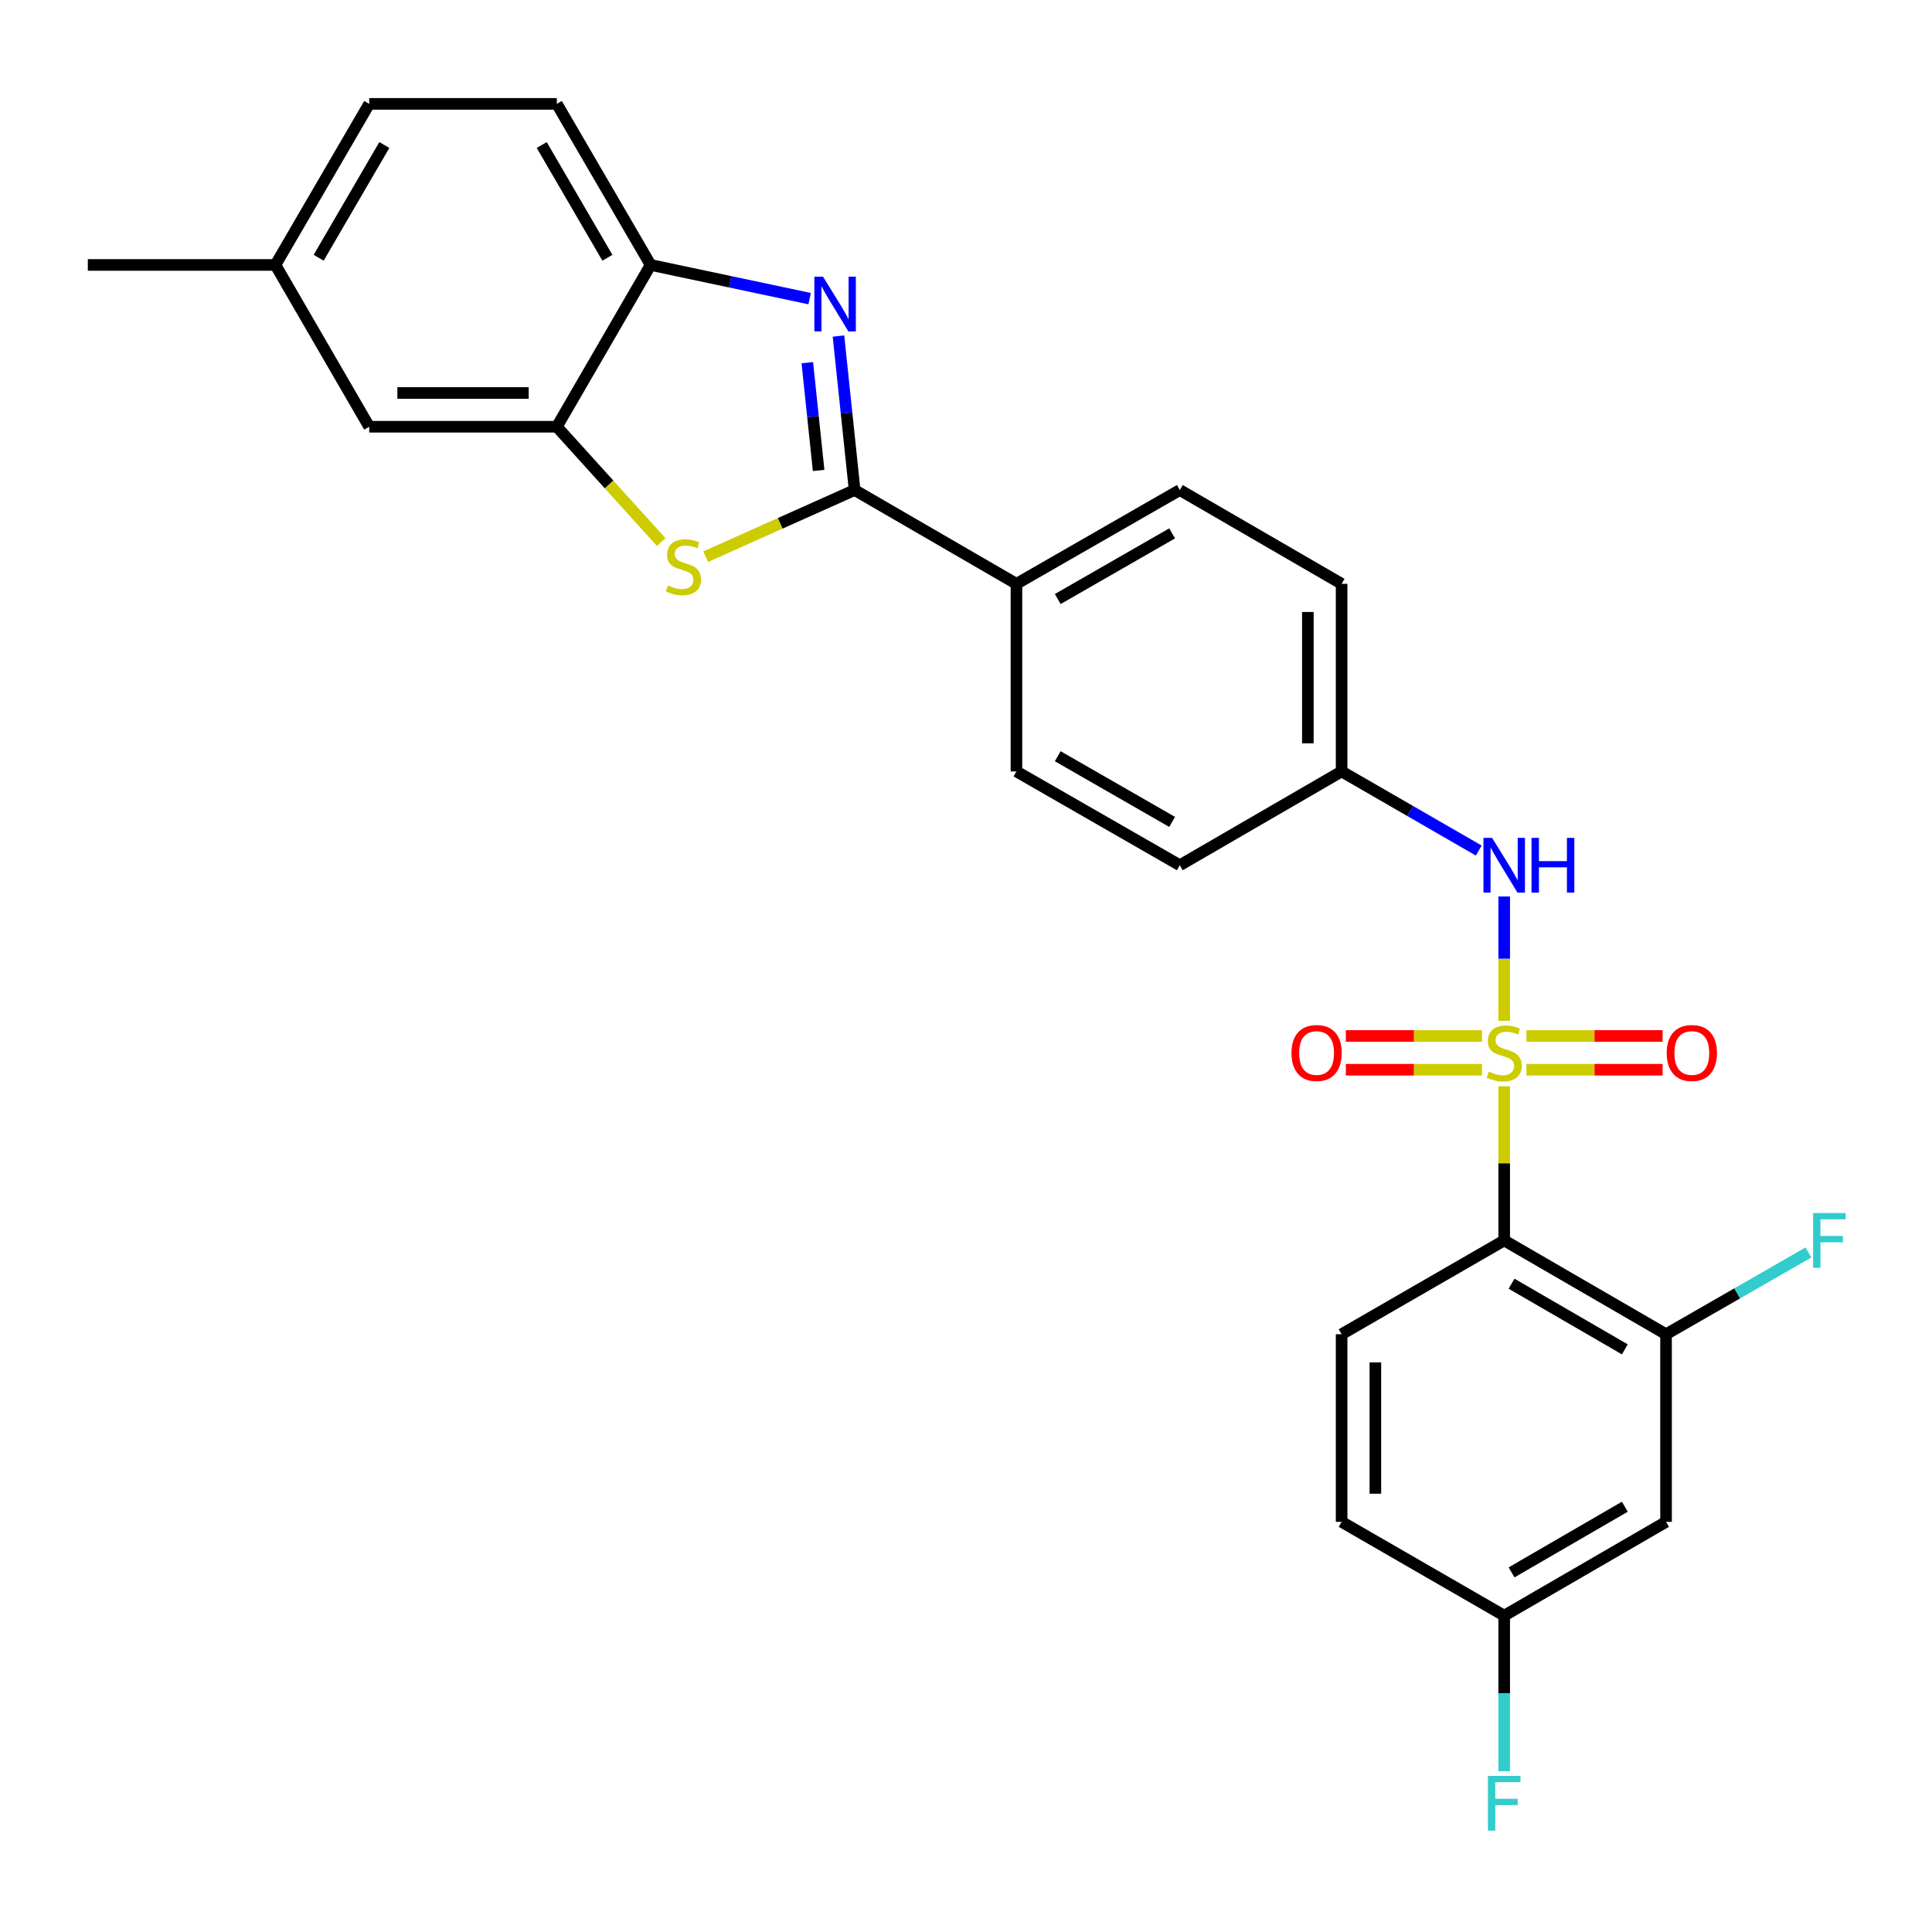 <?xml version='1.0' encoding='iso-8859-1'?>
<svg version='1.1' baseProfile='full'
              xmlns='http://www.w3.org/2000/svg'
                      xmlns:rdkit='http://www.rdkit.org/xml'
                      xmlns:xlink='http://www.w3.org/1999/xlink'
                  xml:space='preserve'
width='1000px' height='1000px' viewBox='0 0 1000 1000'>
<!-- END OF HEADER -->
<rect style='opacity:1.0;fill:#FFFFFF;stroke:none' width='1000' height='1000' x='0' y='0'> </rect>
<path class='bond-1' d='M 778.572,562.257 L 778.572,602.15' style='fill:none;fill-rule:evenodd;stroke:#CCCC00;stroke-width:6px;stroke-linecap:butt;stroke-linejoin:miter;stroke-opacity:1' />
<path class='bond-1' d='M 778.572,602.15 L 778.572,642.043' style='fill:none;fill-rule:evenodd;stroke:#000000;stroke-width:6px;stroke-linecap:butt;stroke-linejoin:miter;stroke-opacity:1' />
<path class='bond-5' d='M 778.572,528.402 L 778.572,496.212' style='fill:none;fill-rule:evenodd;stroke:#CCCC00;stroke-width:6px;stroke-linecap:butt;stroke-linejoin:miter;stroke-opacity:1' />
<path class='bond-5' d='M 778.572,496.212 L 778.572,464.021' style='fill:none;fill-rule:evenodd;stroke:#0000FF;stroke-width:6px;stroke-linecap:butt;stroke-linejoin:miter;stroke-opacity:1' />
<path class='bond-8' d='M 790.08,553.686 L 825.312,553.686' style='fill:none;fill-rule:evenodd;stroke:#CCCC00;stroke-width:6px;stroke-linecap:butt;stroke-linejoin:miter;stroke-opacity:1' />
<path class='bond-8' d='M 825.312,553.686 L 860.545,553.686' style='fill:none;fill-rule:evenodd;stroke:#FF0000;stroke-width:6px;stroke-linecap:butt;stroke-linejoin:miter;stroke-opacity:1' />
<path class='bond-8' d='M 790.08,536.214 L 825.312,536.214' style='fill:none;fill-rule:evenodd;stroke:#CCCC00;stroke-width:6px;stroke-linecap:butt;stroke-linejoin:miter;stroke-opacity:1' />
<path class='bond-8' d='M 825.312,536.214 L 860.545,536.214' style='fill:none;fill-rule:evenodd;stroke:#FF0000;stroke-width:6px;stroke-linecap:butt;stroke-linejoin:miter;stroke-opacity:1' />
<path class='bond-9' d='M 767.065,536.214 L 731.837,536.214' style='fill:none;fill-rule:evenodd;stroke:#CCCC00;stroke-width:6px;stroke-linecap:butt;stroke-linejoin:miter;stroke-opacity:1' />
<path class='bond-9' d='M 731.837,536.214 L 696.609,536.214' style='fill:none;fill-rule:evenodd;stroke:#FF0000;stroke-width:6px;stroke-linecap:butt;stroke-linejoin:miter;stroke-opacity:1' />
<path class='bond-9' d='M 767.065,553.686 L 731.837,553.686' style='fill:none;fill-rule:evenodd;stroke:#CCCC00;stroke-width:6px;stroke-linecap:butt;stroke-linejoin:miter;stroke-opacity:1' />
<path class='bond-9' d='M 731.837,553.686 L 696.609,553.686' style='fill:none;fill-rule:evenodd;stroke:#FF0000;stroke-width:6px;stroke-linecap:butt;stroke-linejoin:miter;stroke-opacity:1' />
<path class='bond-0' d='M 442.351,253.64 L 526.108,302.192' style='fill:none;fill-rule:evenodd;stroke:#000000;stroke-width:6px;stroke-linecap:butt;stroke-linejoin:miter;stroke-opacity:1' />
<path class='bond-2' d='M 442.351,253.64 L 438.169,213.791' style='fill:none;fill-rule:evenodd;stroke:#000000;stroke-width:6px;stroke-linecap:butt;stroke-linejoin:miter;stroke-opacity:1' />
<path class='bond-2' d='M 438.169,213.791 L 433.986,173.942' style='fill:none;fill-rule:evenodd;stroke:#0000FF;stroke-width:6px;stroke-linecap:butt;stroke-linejoin:miter;stroke-opacity:1' />
<path class='bond-2' d='M 423.72,243.509 L 420.792,215.615' style='fill:none;fill-rule:evenodd;stroke:#000000;stroke-width:6px;stroke-linecap:butt;stroke-linejoin:miter;stroke-opacity:1' />
<path class='bond-2' d='M 420.792,215.615 L 417.865,187.721' style='fill:none;fill-rule:evenodd;stroke:#0000FF;stroke-width:6px;stroke-linecap:butt;stroke-linejoin:miter;stroke-opacity:1' />
<path class='bond-3' d='M 442.351,253.64 L 403.804,270.891' style='fill:none;fill-rule:evenodd;stroke:#000000;stroke-width:6px;stroke-linecap:butt;stroke-linejoin:miter;stroke-opacity:1' />
<path class='bond-3' d='M 403.804,270.891 L 365.257,288.142' style='fill:none;fill-rule:evenodd;stroke:#CCCC00;stroke-width:6px;stroke-linecap:butt;stroke-linejoin:miter;stroke-opacity:1' />
<path class='bond-7' d='M 778.572,642.043 L 862.339,690.595' style='fill:none;fill-rule:evenodd;stroke:#000000;stroke-width:6px;stroke-linecap:butt;stroke-linejoin:miter;stroke-opacity:1' />
<path class='bond-7' d='M 782.376,664.442 L 841.012,698.428' style='fill:none;fill-rule:evenodd;stroke:#000000;stroke-width:6px;stroke-linecap:butt;stroke-linejoin:miter;stroke-opacity:1' />
<path class='bond-10' d='M 778.572,642.043 L 694.417,690.595' style='fill:none;fill-rule:evenodd;stroke:#000000;stroke-width:6px;stroke-linecap:butt;stroke-linejoin:miter;stroke-opacity:1' />
<path class='bond-6' d='M 419.066,154.57 L 377.915,145.852' style='fill:none;fill-rule:evenodd;stroke:#0000FF;stroke-width:6px;stroke-linecap:butt;stroke-linejoin:miter;stroke-opacity:1' />
<path class='bond-6' d='M 377.915,145.852 L 336.764,137.134' style='fill:none;fill-rule:evenodd;stroke:#000000;stroke-width:6px;stroke-linecap:butt;stroke-linejoin:miter;stroke-opacity:1' />
<path class='bond-4' d='M 342.229,280.561 L 315.221,250.721' style='fill:none;fill-rule:evenodd;stroke:#CCCC00;stroke-width:6px;stroke-linecap:butt;stroke-linejoin:miter;stroke-opacity:1' />
<path class='bond-4' d='M 315.221,250.721 L 288.213,220.881' style='fill:none;fill-rule:evenodd;stroke:#000000;stroke-width:6px;stroke-linecap:butt;stroke-linejoin:miter;stroke-opacity:1' />
<path class='bond-13' d='M 288.213,220.881 L 191.109,220.881' style='fill:none;fill-rule:evenodd;stroke:#000000;stroke-width:6px;stroke-linecap:butt;stroke-linejoin:miter;stroke-opacity:1' />
<path class='bond-13' d='M 273.647,203.41 L 205.675,203.41' style='fill:none;fill-rule:evenodd;stroke:#000000;stroke-width:6px;stroke-linecap:butt;stroke-linejoin:miter;stroke-opacity:1' />
<path class='bond-29' d='M 288.213,220.881 L 336.764,137.134' style='fill:none;fill-rule:evenodd;stroke:#000000;stroke-width:6px;stroke-linecap:butt;stroke-linejoin:miter;stroke-opacity:1' />
<path class='bond-15' d='M 765.403,440.249 L 729.91,419.772' style='fill:none;fill-rule:evenodd;stroke:#0000FF;stroke-width:6px;stroke-linecap:butt;stroke-linejoin:miter;stroke-opacity:1' />
<path class='bond-15' d='M 729.91,419.772 L 694.417,399.295' style='fill:none;fill-rule:evenodd;stroke:#000000;stroke-width:6px;stroke-linecap:butt;stroke-linejoin:miter;stroke-opacity:1' />
<path class='bond-14' d='M 336.764,137.134 L 288.213,53.765' style='fill:none;fill-rule:evenodd;stroke:#000000;stroke-width:6px;stroke-linecap:butt;stroke-linejoin:miter;stroke-opacity:1' />
<path class='bond-14' d='M 314.384,133.421 L 280.397,75.063' style='fill:none;fill-rule:evenodd;stroke:#000000;stroke-width:6px;stroke-linecap:butt;stroke-linejoin:miter;stroke-opacity:1' />
<path class='bond-12' d='M 862.339,690.595 L 862.339,787.708' style='fill:none;fill-rule:evenodd;stroke:#000000;stroke-width:6px;stroke-linecap:butt;stroke-linejoin:miter;stroke-opacity:1' />
<path class='bond-19' d='M 862.339,690.595 L 899.186,669.437' style='fill:none;fill-rule:evenodd;stroke:#000000;stroke-width:6px;stroke-linecap:butt;stroke-linejoin:miter;stroke-opacity:1' />
<path class='bond-19' d='M 899.186,669.437 L 936.034,648.278' style='fill:none;fill-rule:evenodd;stroke:#33CCCC;stroke-width:6px;stroke-linecap:butt;stroke-linejoin:miter;stroke-opacity:1' />
<path class='bond-20' d='M 694.417,690.595 L 694.417,787.708' style='fill:none;fill-rule:evenodd;stroke:#000000;stroke-width:6px;stroke-linecap:butt;stroke-linejoin:miter;stroke-opacity:1' />
<path class='bond-20' d='M 711.889,705.162 L 711.889,773.141' style='fill:none;fill-rule:evenodd;stroke:#000000;stroke-width:6px;stroke-linecap:butt;stroke-linejoin:miter;stroke-opacity:1' />
<path class='bond-11' d='M 526.108,302.192 L 610.67,253.64' style='fill:none;fill-rule:evenodd;stroke:#000000;stroke-width:6px;stroke-linecap:butt;stroke-linejoin:miter;stroke-opacity:1' />
<path class='bond-11' d='M 547.491,310.061 L 606.685,276.075' style='fill:none;fill-rule:evenodd;stroke:#000000;stroke-width:6px;stroke-linecap:butt;stroke-linejoin:miter;stroke-opacity:1' />
<path class='bond-27' d='M 526.108,302.192 L 526.108,399.295' style='fill:none;fill-rule:evenodd;stroke:#000000;stroke-width:6px;stroke-linecap:butt;stroke-linejoin:miter;stroke-opacity:1' />
<path class='bond-28' d='M 862.339,787.708 L 778.572,836.26' style='fill:none;fill-rule:evenodd;stroke:#000000;stroke-width:6px;stroke-linecap:butt;stroke-linejoin:miter;stroke-opacity:1' />
<path class='bond-28' d='M 841.012,779.875 L 782.376,813.861' style='fill:none;fill-rule:evenodd;stroke:#000000;stroke-width:6px;stroke-linecap:butt;stroke-linejoin:miter;stroke-opacity:1' />
<path class='bond-21' d='M 191.109,220.881 L 142.558,137.134' style='fill:none;fill-rule:evenodd;stroke:#000000;stroke-width:6px;stroke-linecap:butt;stroke-linejoin:miter;stroke-opacity:1' />
<path class='bond-24' d='M 288.213,53.765 L 191.109,53.765' style='fill:none;fill-rule:evenodd;stroke:#000000;stroke-width:6px;stroke-linecap:butt;stroke-linejoin:miter;stroke-opacity:1' />
<path class='bond-22' d='M 694.417,399.295 L 610.67,447.847' style='fill:none;fill-rule:evenodd;stroke:#000000;stroke-width:6px;stroke-linecap:butt;stroke-linejoin:miter;stroke-opacity:1' />
<path class='bond-23' d='M 694.417,399.295 L 694.417,302.192' style='fill:none;fill-rule:evenodd;stroke:#000000;stroke-width:6px;stroke-linecap:butt;stroke-linejoin:miter;stroke-opacity:1' />
<path class='bond-23' d='M 676.946,384.73 L 676.946,316.757' style='fill:none;fill-rule:evenodd;stroke:#000000;stroke-width:6px;stroke-linecap:butt;stroke-linejoin:miter;stroke-opacity:1' />
<path class='bond-16' d='M 610.67,253.64 L 694.417,302.192' style='fill:none;fill-rule:evenodd;stroke:#000000;stroke-width:6px;stroke-linecap:butt;stroke-linejoin:miter;stroke-opacity:1' />
<path class='bond-17' d='M 526.108,399.295 L 610.67,447.847' style='fill:none;fill-rule:evenodd;stroke:#000000;stroke-width:6px;stroke-linecap:butt;stroke-linejoin:miter;stroke-opacity:1' />
<path class='bond-17' d='M 547.491,391.426 L 606.685,425.412' style='fill:none;fill-rule:evenodd;stroke:#000000;stroke-width:6px;stroke-linecap:butt;stroke-linejoin:miter;stroke-opacity:1' />
<path class='bond-18' d='M 778.572,836.26 L 694.417,787.708' style='fill:none;fill-rule:evenodd;stroke:#000000;stroke-width:6px;stroke-linecap:butt;stroke-linejoin:miter;stroke-opacity:1' />
<path class='bond-25' d='M 778.572,836.26 L 778.572,876.517' style='fill:none;fill-rule:evenodd;stroke:#000000;stroke-width:6px;stroke-linecap:butt;stroke-linejoin:miter;stroke-opacity:1' />
<path class='bond-25' d='M 778.572,876.517 L 778.572,916.775' style='fill:none;fill-rule:evenodd;stroke:#33CCCC;stroke-width:6px;stroke-linecap:butt;stroke-linejoin:miter;stroke-opacity:1' />
<path class='bond-26' d='M 142.558,137.134 L 45.455,137.134' style='fill:none;fill-rule:evenodd;stroke:#000000;stroke-width:6px;stroke-linecap:butt;stroke-linejoin:miter;stroke-opacity:1' />
<path class='bond-30' d='M 142.558,137.134 L 191.109,53.765' style='fill:none;fill-rule:evenodd;stroke:#000000;stroke-width:6px;stroke-linecap:butt;stroke-linejoin:miter;stroke-opacity:1' />
<path class='bond-30' d='M 164.938,133.421 L 198.925,75.063' style='fill:none;fill-rule:evenodd;stroke:#000000;stroke-width:6px;stroke-linecap:butt;stroke-linejoin:miter;stroke-opacity:1' />
<path  class='atom-0' d='M 770.572 554.67
Q 770.892 554.79, 772.212 555.35
Q 773.532 555.91, 774.972 556.27
Q 776.452 556.59, 777.892 556.59
Q 780.572 556.59, 782.132 555.31
Q 783.692 553.99, 783.692 551.71
Q 783.692 550.15, 782.892 549.19
Q 782.132 548.23, 780.932 547.71
Q 779.732 547.19, 777.732 546.59
Q 775.212 545.83, 773.692 545.11
Q 772.212 544.39, 771.132 542.87
Q 770.092 541.35, 770.092 538.79
Q 770.092 535.23, 772.492 533.03
Q 774.932 530.83, 779.732 530.83
Q 783.012 530.83, 786.732 532.39
L 785.812 535.47
Q 782.412 534.07, 779.852 534.07
Q 777.092 534.07, 775.572 535.23
Q 774.052 536.35, 774.092 538.31
Q 774.092 539.83, 774.852 540.75
Q 775.652 541.67, 776.772 542.19
Q 777.932 542.71, 779.852 543.31
Q 782.412 544.11, 783.932 544.91
Q 785.452 545.71, 786.532 547.35
Q 787.652 548.95, 787.652 551.71
Q 787.652 555.63, 785.012 557.75
Q 782.412 559.83, 778.052 559.83
Q 775.532 559.83, 773.612 559.27
Q 771.732 558.75, 769.492 557.83
L 770.572 554.67
' fill='#CCCC00'/>
<path  class='atom-3' d='M 425.986 143.202
L 435.266 158.202
Q 436.186 159.682, 437.666 162.362
Q 439.146 165.042, 439.226 165.202
L 439.226 143.202
L 442.986 143.202
L 442.986 171.522
L 439.106 171.522
L 429.146 155.122
Q 427.986 153.202, 426.746 151.002
Q 425.546 148.802, 425.186 148.122
L 425.186 171.522
L 421.506 171.522
L 421.506 143.202
L 425.986 143.202
' fill='#0000FF'/>
<path  class='atom-4' d='M 345.75 303.011
Q 346.07 303.131, 347.39 303.691
Q 348.71 304.251, 350.15 304.611
Q 351.63 304.931, 353.07 304.931
Q 355.75 304.931, 357.31 303.651
Q 358.87 302.331, 358.87 300.051
Q 358.87 298.491, 358.07 297.531
Q 357.31 296.571, 356.11 296.051
Q 354.91 295.531, 352.91 294.931
Q 350.39 294.171, 348.87 293.451
Q 347.39 292.731, 346.31 291.211
Q 345.27 289.691, 345.27 287.131
Q 345.27 283.571, 347.67 281.371
Q 350.11 279.171, 354.91 279.171
Q 358.19 279.171, 361.91 280.731
L 360.99 283.811
Q 357.59 282.411, 355.03 282.411
Q 352.27 282.411, 350.75 283.571
Q 349.23 284.691, 349.27 286.651
Q 349.27 288.171, 350.03 289.091
Q 350.83 290.011, 351.95 290.531
Q 353.11 291.051, 355.03 291.651
Q 357.59 292.451, 359.11 293.251
Q 360.63 294.051, 361.71 295.691
Q 362.83 297.291, 362.83 300.051
Q 362.83 303.971, 360.19 306.091
Q 357.59 308.171, 353.23 308.171
Q 350.71 308.171, 348.79 307.611
Q 346.91 307.091, 344.67 306.171
L 345.75 303.011
' fill='#CCCC00'/>
<path  class='atom-6' d='M 772.312 433.687
L 781.592 448.687
Q 782.512 450.167, 783.992 452.847
Q 785.472 455.527, 785.552 455.687
L 785.552 433.687
L 789.312 433.687
L 789.312 462.007
L 785.432 462.007
L 775.472 445.607
Q 774.312 443.687, 773.072 441.487
Q 771.872 439.287, 771.512 438.607
L 771.512 462.007
L 767.832 462.007
L 767.832 433.687
L 772.312 433.687
' fill='#0000FF'/>
<path  class='atom-6' d='M 792.712 433.687
L 796.552 433.687
L 796.552 445.727
L 811.032 445.727
L 811.032 433.687
L 814.872 433.687
L 814.872 462.007
L 811.032 462.007
L 811.032 448.927
L 796.552 448.927
L 796.552 462.007
L 792.712 462.007
L 792.712 433.687
' fill='#0000FF'/>
<path  class='atom-9' d='M 862.685 545.03
Q 862.685 538.23, 866.045 534.43
Q 869.405 530.63, 875.685 530.63
Q 881.965 530.63, 885.325 534.43
Q 888.685 538.23, 888.685 545.03
Q 888.685 551.91, 885.285 555.83
Q 881.885 559.71, 875.685 559.71
Q 869.445 559.71, 866.045 555.83
Q 862.685 551.95, 862.685 545.03
M 875.685 556.51
Q 880.005 556.51, 882.325 553.63
Q 884.685 550.71, 884.685 545.03
Q 884.685 539.47, 882.325 536.67
Q 880.005 533.83, 875.685 533.83
Q 871.365 533.83, 869.005 536.63
Q 866.685 539.43, 866.685 545.03
Q 866.685 550.75, 869.005 553.63
Q 871.365 556.51, 875.685 556.51
' fill='#FF0000'/>
<path  class='atom-10' d='M 668.469 545.03
Q 668.469 538.23, 671.829 534.43
Q 675.189 530.63, 681.469 530.63
Q 687.749 530.63, 691.109 534.43
Q 694.469 538.23, 694.469 545.03
Q 694.469 551.91, 691.069 555.83
Q 687.669 559.71, 681.469 559.71
Q 675.229 559.71, 671.829 555.83
Q 668.469 551.95, 668.469 545.03
M 681.469 556.51
Q 685.789 556.51, 688.109 553.63
Q 690.469 550.71, 690.469 545.03
Q 690.469 539.47, 688.109 536.67
Q 685.789 533.83, 681.469 533.83
Q 677.149 533.83, 674.789 536.63
Q 672.469 539.43, 672.469 545.03
Q 672.469 550.75, 674.789 553.63
Q 677.149 556.51, 681.469 556.51
' fill='#FF0000'/>
<path  class='atom-20' d='M 938.471 627.883
L 955.311 627.883
L 955.311 631.123
L 942.271 631.123
L 942.271 639.723
L 953.871 639.723
L 953.871 643.003
L 942.271 643.003
L 942.271 656.203
L 938.471 656.203
L 938.471 627.883
' fill='#33CCCC'/>
<path  class='atom-26' d='M 770.152 919.203
L 786.992 919.203
L 786.992 922.443
L 773.952 922.443
L 773.952 931.043
L 785.552 931.043
L 785.552 934.323
L 773.952 934.323
L 773.952 947.523
L 770.152 947.523
L 770.152 919.203
' fill='#33CCCC'/>
</svg>
